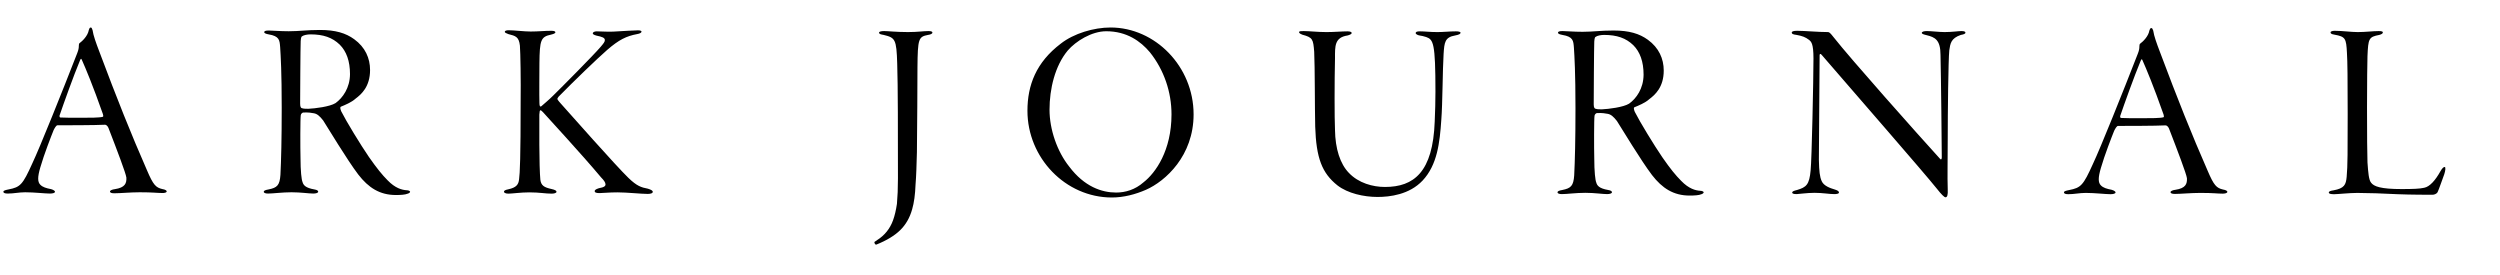 <?xml version="1.0" encoding="UTF-8"?> <!-- Generator: Adobe Illustrator 23.0.2, SVG Export Plug-In . SVG Version: 6.00 Build 0) --> <svg xmlns="http://www.w3.org/2000/svg" xmlns:xlink="http://www.w3.org/1999/xlink" id="Layer_1" x="0px" y="0px" viewBox="0 0 272.79 30" style="enable-background:new 0 0 272.79 30;" xml:space="preserve"> <g> <path d="M71.23,20.93c0-0.11-0.14-0.22-0.53-0.34c-0.73-0.14-1.2-0.28-2.13-1.18c-1.31-1.26-6.46-7.08-7.53-8.28 c-0.14-0.17-0.22-0.28-0.22-0.34c0-0.06,0.08-0.17,0.14-0.25c1.65-1.68,4.2-4.14,5.29-5.09c1.29-1.12,2.1-1.51,3.27-1.73 C69.83,3.67,70,3.56,70,3.45c0-0.06-0.08-0.14-0.39-0.14c-0.45,0-1.59,0.08-2.69,0.14c-0.76,0.03-1.23-0.03-1.82-0.03 c-0.25,0-0.42,0.11-0.42,0.22c0,0.08,0.11,0.17,0.42,0.25C65.69,4.01,66,4.12,66,4.37c0,0.2-0.14,0.36-0.45,0.73 c-0.73,0.87-4.34,4.5-5.18,5.32c-0.53,0.53-0.9,0.81-1.31,1.18c-0.11,0.06-0.2,0.03-0.2-0.36c-0.03-0.78,0-3.58,0-4.36 C58.89,4.4,59,4.01,60.12,3.78c0.25-0.06,0.48-0.14,0.48-0.25c0-0.08-0.08-0.17-0.42-0.17c-0.78,0-1.43,0.08-2.27,0.08 c-0.73,0-1.79-0.14-2.41-0.14c-0.25,0-0.42,0.06-0.42,0.17c0,0.11,0.2,0.17,0.39,0.25c0.78,0.2,1.15,0.28,1.26,1.26 c0.06,0.76,0.11,3.83,0.08,6.1c0,6.07-0.08,7.86-0.17,8.48c-0.06,0.59-0.31,0.9-1.15,1.09c-0.42,0.08-0.5,0.17-0.5,0.28 c0,0.08,0.14,0.2,0.48,0.2c0.42,0,1.34-0.14,2.29-0.14c1.12,0,1.73,0.14,2.43,0.14c0.25,0,0.53-0.06,0.53-0.2 c0-0.14-0.17-0.22-0.56-0.31c-0.76-0.17-1.12-0.36-1.2-1.01c-0.06-0.56-0.11-2.38-0.11-3.8c0-1.37,0-2.91,0-3.3 c0.03-0.34,0.03-0.48,0.14-0.48c0.03,0,0.08,0.03,0.25,0.2c0.42,0.48,4.2,4.56,6.35,7.13c0.31,0.31,0.48,0.56,0.48,0.76 c0,0.17-0.11,0.31-0.73,0.42c-0.36,0.11-0.45,0.22-0.45,0.31c0,0.17,0.2,0.22,0.53,0.22c0.36,0,1.01-0.08,1.96-0.08 c1.01,0,2.6,0.17,3.3,0.17C70.95,21.16,71.23,21.1,71.23,20.93L71.23,20.93z M44.75,20.93c0-0.08-0.17-0.17-0.36-0.17 c-0.53-0.03-1.26-0.22-2.1-1.09c-0.59-0.59-1.18-1.32-2.04-2.55c-0.9-1.31-2.49-3.92-3.02-4.98c-0.11-0.28-0.14-0.45-0.03-0.5 c0.42-0.17,1.17-0.48,1.59-0.87c0.64-0.48,1.59-1.31,1.59-3.13c0-1.29-0.53-2.49-1.73-3.36c-0.92-0.67-2.04-1.01-3.75-1.01 c-1.45,0-2.21,0.14-3.39,0.14c-0.98,0-1.79-0.08-2.18-0.08c-0.34,0-0.5,0.06-0.5,0.17c0,0.14,0.22,0.2,0.48,0.25 c1.18,0.2,1.2,0.62,1.26,1.4c0.06,0.95,0.17,2.71,0.17,6.6c0,3.5-0.06,5.74-0.14,7.33c-0.08,1.15-0.36,1.4-1.29,1.59 c-0.36,0.06-0.53,0.14-0.53,0.25c0,0.14,0.2,0.2,0.48,0.2c0.53,0,1.54-0.14,2.55-0.14c1.04,0,1.87,0.14,2.38,0.14 c0.31,0,0.53-0.08,0.53-0.2c0-0.11-0.11-0.2-0.42-0.25c-0.98-0.17-1.2-0.48-1.29-0.81c-0.11-0.25-0.22-1.18-0.22-2.66 c-0.03-1.06-0.03-4.31,0.03-4.64c0.03-0.14,0.14-0.25,0.25-0.28c0.59-0.03,0.92,0.03,1.18,0.08c0.36,0.06,0.64,0.31,1.01,0.78 c0.56,0.87,2.6,4.28,3.83,5.9c1.12,1.45,2.35,2.24,4.11,2.24c0.5,0,1.01-0.03,1.26-0.14C44.64,21.1,44.75,20.99,44.75,20.93 L44.75,20.93z M36.61,11.25c-0.62,0.39-2.24,0.59-2.97,0.62c-0.2,0-0.53,0-0.67-0.06c-0.11,0-0.22-0.11-0.22-0.48 c0-0.48,0.03-6.32,0.06-6.85c0.03-0.48,0.11-0.5,0.17-0.53c0.14-0.11,0.53-0.2,0.9-0.2c1.4,0,2.38,0.34,3.19,1.12 c0.73,0.73,1.12,1.79,1.12,3.22C38.18,9.6,37.39,10.69,36.61,11.25L36.61,11.25z M18.19,20.88c0-0.08-0.14-0.2-0.48-0.25 c-0.7-0.17-0.98-0.42-1.68-2.07c-1.73-3.94-3.25-7.75-5.2-12.95c-0.36-0.95-0.64-1.71-0.73-2.32C10.05,3.11,9.99,3,9.91,3 C9.77,3,9.74,3.14,9.69,3.28c-0.11,0.64-0.7,1.2-1.01,1.43C8.62,4.73,8.6,4.9,8.6,5.01c0,0.22-0.03,0.42-0.17,0.78 c-1.62,4.17-4.08,10.3-4.9,12.03c-1.06,2.35-1.31,2.6-2.6,2.85c-0.28,0.06-0.56,0.11-0.56,0.25c0,0.14,0.17,0.2,0.48,0.2 c0.67,0,1.2-0.14,1.9-0.14c1.01,0,2.15,0.14,2.69,0.14c0.31,0,0.56-0.06,0.56-0.2c0-0.08-0.14-0.2-0.42-0.28 c-0.56-0.11-0.92-0.22-1.18-0.48c-0.31-0.31-0.31-0.84,0-1.9c0.39-1.37,1.2-3.44,1.45-4.06c0.11-0.22,0.28-0.53,0.42-0.53 c0.62,0,4.14,0,5.2-0.06c0.11,0,0.28,0.14,0.36,0.34c0.95,2.46,1.9,4.95,1.96,5.43c0.03,0.62-0.14,1.09-1.26,1.26 c-0.28,0.03-0.53,0.14-0.53,0.25c0,0.14,0.17,0.2,0.48,0.2c0.67,0,1.73-0.11,2.77-0.11c1.45,0,1.9,0.08,2.43,0.08 C17.94,21.07,18.19,21.02,18.19,20.88L18.19,20.88z M11.23,12.74c-0.31,0.11-1.45,0.11-2.43,0.11c-0.98,0-1.68,0-2.21-0.03 c-0.11,0-0.11-0.2-0.08-0.25c0.39-1.15,1.54-4.36,2.21-5.96c0.08-0.2,0.14-0.28,0.22-0.06c0.42,0.95,1.18,2.74,2.29,5.9 C11.28,12.6,11.28,12.71,11.23,12.74L11.23,12.74z"></path> <path d="M266.75,18.22c-0.11,0-0.25,0.11-0.45,0.45c-0.56,1.01-1.18,1.71-1.79,1.82c-0.47,0.11-1.2,0.14-2.46,0.14 c-2.27,0-3.02-0.28-3.33-0.7c-0.25-0.31-0.31-1.09-0.39-2.21c-0.03-0.53-0.05-3.33-0.05-5.99c0-2.55,0.03-5.12,0.05-5.6 c0.08-1.93,0.14-2.1,1.29-2.32c0.22-0.06,0.39-0.14,0.39-0.28c0-0.08-0.11-0.14-0.45-0.14c-0.64,0-1.43,0.11-2.29,0.11 c-0.75,0-1.65-0.14-2.52-0.14c-0.28,0-0.45,0.08-0.45,0.17c0,0.11,0.08,0.2,0.42,0.25c1.2,0.22,1.29,0.39,1.37,1.99 c0.06,0.95,0.08,2.88,0.08,6.69c0,3.86,0,5.71-0.11,6.83c-0.08,0.87-0.25,1.26-1.45,1.48c-0.25,0.03-0.5,0.11-0.5,0.22 c0,0.17,0.25,0.2,0.59,0.2c0.39,0,1.65-0.14,2.52-0.14c0.98,0,2.99,0.06,4.39,0.14c1.37,0.06,3.5,0.06,3.78,0.06 c0.2,0,0.45-0.06,0.59-0.28c0.11-0.2,0.64-1.73,0.73-1.96C266.83,18.64,266.89,18.22,266.75,18.22L266.75,18.22z M243.04,20.93 c0-0.08-0.14-0.2-0.48-0.25c-0.7-0.17-0.98-0.42-1.68-2.07c-1.73-3.94-3.25-7.75-5.2-12.95c-0.36-0.95-0.64-1.71-0.73-2.32 c-0.06-0.17-0.11-0.28-0.2-0.28c-0.14,0-0.17,0.14-0.22,0.28c-0.11,0.64-0.7,1.2-1.01,1.43c-0.06,0.03-0.08,0.2-0.08,0.31 c0,0.22-0.03,0.42-0.17,0.78c-1.62,4.17-4.08,10.3-4.9,12.03c-1.06,2.35-1.31,2.6-2.6,2.85c-0.28,0.06-0.56,0.11-0.56,0.25 s0.17,0.2,0.48,0.2c0.67,0,1.2-0.14,1.9-0.14c1.01,0,2.15,0.14,2.69,0.14c0.31,0,0.56-0.06,0.56-0.2c0-0.08-0.14-0.2-0.42-0.28 c-0.56-0.11-0.92-0.22-1.18-0.48c-0.31-0.31-0.31-0.84,0-1.9c0.39-1.37,1.2-3.44,1.45-4.06c0.11-0.22,0.28-0.53,0.42-0.53 c0.62,0,4.14,0,5.2-0.06c0.11,0,0.28,0.14,0.36,0.34c0.95,2.46,1.9,4.95,1.96,5.43c0.03,0.62-0.14,1.09-1.26,1.26 c-0.28,0.03-0.53,0.14-0.53,0.25c0,0.14,0.17,0.2,0.48,0.2c0.67,0,1.74-0.11,2.77-0.11c1.46,0,1.9,0.08,2.43,0.08 C242.79,21.13,243.04,21.07,243.04,20.93L243.04,20.93z M236.08,12.79c-0.31,0.11-1.46,0.11-2.43,0.11c-0.98,0-1.68,0-2.21-0.03 c-0.11,0-0.11-0.2-0.08-0.25c0.39-1.15,1.54-4.36,2.21-5.96c0.08-0.2,0.14-0.28,0.22-0.06c0.42,0.95,1.18,2.74,2.29,5.9 C236.13,12.65,236.13,12.76,236.08,12.79L236.08,12.79z M214.46,3.56c0-0.11-0.14-0.17-0.45-0.17c-0.31,0-1.01,0.11-1.82,0.11 c-0.62,0-1.43-0.11-1.93-0.11c-0.31,0-0.56,0.06-0.56,0.2c0,0.11,0.2,0.17,0.53,0.25c0.9,0.22,1.51,0.5,1.51,2.15 c0.06,2.46,0.14,10.16,0.14,11.19c0,0.25-0.11,0.25-0.17,0.17c-2.55-2.8-9.76-10.91-11.61-13.26c-0.39-0.5-0.5-0.59-0.64-0.59 c-1.09,0-2.52-0.14-3.36-0.14c-0.45,0-0.59,0.08-0.59,0.2c0,0.14,0.14,0.2,0.53,0.25c0.62,0.11,0.98,0.25,1.34,0.53 c0.25,0.2,0.5,0.39,0.5,2.04c0,2.24-0.19,11.13-0.31,12.2c-0.14,1.59-0.48,1.85-1.48,2.15c-0.31,0.08-0.53,0.14-0.53,0.28 c0,0.08,0.06,0.17,0.48,0.17c0.22,0,1.12-0.14,1.96-0.14c0.87,0,1.62,0.14,2.13,0.14c0.25,0,0.53-0.03,0.53-0.17 c0-0.17-0.2-0.25-0.48-0.34c-0.48-0.14-1.18-0.39-1.4-0.9c-0.22-0.48-0.28-1.09-0.31-2.32c0-1.29,0.08-10.46,0.08-11.41 c0-0.17,0.08-0.22,0.22-0.06c3.78,4.39,11,12.65,12.59,14.63c0.48,0.62,0.81,0.92,0.92,0.92c0.2,0,0.28-0.25,0.25-0.87 c-0.05-1.45,0-3.05,0-5.6c0-2.63,0.06-8.51,0.17-9.57c0.11-0.73,0.17-1.31,1.26-1.68C214.24,3.76,214.46,3.7,214.46,3.56 L214.46,3.56z M185.9,20.99c0-0.08-0.17-0.17-0.36-0.17c-0.53-0.03-1.26-0.22-2.1-1.09c-0.59-0.59-1.18-1.31-2.04-2.55 c-0.9-1.31-2.49-3.92-3.02-4.98c-0.11-0.28-0.14-0.45-0.03-0.5c0.42-0.17,1.18-0.48,1.6-0.87c0.64-0.48,1.59-1.31,1.59-3.13 c0-1.29-0.53-2.49-1.73-3.36c-0.92-0.67-2.04-1.01-3.75-1.01c-1.46,0-2.21,0.14-3.38,0.14c-0.98,0-1.79-0.08-2.18-0.08 c-0.34,0-0.5,0.06-0.5,0.17c0,0.14,0.22,0.2,0.48,0.25c1.18,0.2,1.2,0.62,1.26,1.4c0.06,0.95,0.17,2.71,0.17,6.6 c0,3.5-0.06,5.74-0.14,7.33c-0.08,1.15-0.36,1.4-1.29,1.59c-0.36,0.06-0.53,0.14-0.53,0.25c0,0.14,0.2,0.2,0.48,0.2 c0.53,0,1.54-0.14,2.55-0.14c1.04,0,1.88,0.14,2.38,0.14c0.31,0,0.53-0.08,0.53-0.2c0-0.11-0.11-0.2-0.42-0.25 c-0.98-0.17-1.2-0.48-1.29-0.81c-0.11-0.25-0.22-1.18-0.22-2.66c-0.03-1.06-0.03-4.31,0.03-4.64c0.03-0.14,0.14-0.25,0.25-0.28 c0.59-0.03,0.92,0.03,1.18,0.08c0.36,0.06,0.64,0.31,1.01,0.78c0.56,0.87,2.6,4.28,3.83,5.9c1.12,1.45,2.35,2.24,4.11,2.24 c0.5,0,1.01-0.03,1.26-0.14C185.79,21.16,185.9,21.05,185.9,20.99L185.9,20.99z M177.76,11.31c-0.62,0.39-2.24,0.59-2.97,0.62 c-0.2,0-0.53,0-0.67-0.06c-0.11,0-0.22-0.11-0.22-0.48c0-0.48,0.03-6.32,0.06-6.85c0.03-0.48,0.11-0.5,0.17-0.53 c0.14-0.11,0.53-0.2,0.9-0.2c1.4,0,2.38,0.34,3.19,1.12c0.73,0.73,1.12,1.79,1.12,3.22C179.33,9.66,178.55,10.75,177.76,11.31 L177.76,11.31z M159.37,3.56c0-0.08-0.19-0.14-0.5-0.14c-0.67,0-1.4,0.08-2.02,0.08c-0.87,0-1.34-0.08-1.93-0.08 c-0.31,0-0.45,0.06-0.45,0.2c0,0.08,0.2,0.22,0.42,0.25c0.2,0.03,0.48,0.08,0.73,0.17c0.78,0.28,1.01,0.64,1.01,5.96 c0,0.92-0.03,2.24-0.08,3.27c-0.2,5.51-2.27,7.13-5.43,7.13c-1.32,0-2.88-0.42-3.94-1.54c-0.95-0.98-1.48-2.63-1.51-4.67 c-0.06-1.4-0.06-5.18,0-7.83c0-1.32-0.06-2.27,1.37-2.49c0.22-0.06,0.45-0.14,0.45-0.28c0-0.08-0.14-0.17-0.45-0.17 c-0.64,0-1.46,0.08-2.3,0.08c-1.01,0-1.82-0.11-2.49-0.11c-0.25,0-0.5,0-0.5,0.11c0,0.14,0.2,0.22,0.34,0.28 c1.15,0.31,1.2,0.48,1.31,1.87c0.08,1.65,0.06,6.04,0.11,8.17c0.11,3.41,0.73,5.06,2.43,6.41c1.12,0.87,2.88,1.26,4.37,1.26 c1.34,0,3.47-0.25,4.92-1.79c1.6-1.71,1.87-4.11,2.04-6.63c0.14-1.76,0.14-5.48,0.25-7.19c0.08-1.26,0.14-1.82,1.26-2.01 C159.23,3.78,159.37,3.7,159.37,3.56L159.37,3.56z M130.24,12.48c0-5.23-4.2-9.48-9.06-9.48c-1.82,0-4,0.64-5.43,1.76 c-2.69,2.04-3.64,4.53-3.64,7.33c0,5.12,4.14,9.46,9.21,9.46c1.29,0,2.57-0.34,3.72-0.84C127.19,19.76,130.24,16.99,130.24,12.48 L130.24,12.48z M127.83,12.48c0,3.94-1.73,6.38-3.05,7.41c-0.92,0.81-1.99,1.12-2.99,1.12c-1.57,0-3.47-0.64-5.12-2.83 c-1.32-1.65-2.15-4.06-2.15-6.21c0-2.27,0.59-4.78,1.99-6.46c0.87-1.01,2.6-2.1,4.2-2.1c2.24,0,3.75,1.09,4.76,2.29 C127.02,7.64,127.83,10.05,127.83,12.48L127.83,12.48z M95.64,26.25c-0.07,0.04-0.13,0.09-0.2,0.13c-0.04,0.04-0.04,0.1,0,0.18 c0.04,0.08,0.09,0.13,0.15,0.13h0.03c1.13-0.45,2.01-0.99,2.61-1.58c0.6-0.59,1.04-1.34,1.3-2.27c0.21-0.72,0.33-1.62,0.37-2.7 c0.08-0.94,0.11-2.11,0.15-3.54c0.03-2.57,0.06-7.61,0.06-9.26c0.03-3.11,0.11-3.33,1.15-3.53c0.22-0.03,0.48-0.11,0.48-0.25 c0-0.08-0.06-0.17-0.42-0.17c-0.59,0-1.15,0.11-2.24,0.11c-1.29,0-2.18-0.11-2.6-0.11c-0.34,0-0.56,0.06-0.56,0.17 c0,0.17,0.22,0.2,0.5,0.25c1.26,0.31,1.4,0.45,1.48,3.13c0.08,2.32,0.08,7.78,0.08,12.53c0,1.07-0.04,2-0.11,2.77 c-0.1,0.68-0.24,1.29-0.43,1.81c-0.34,0.93-0.93,1.64-1.72,2.14"></path> </g> </svg> 
